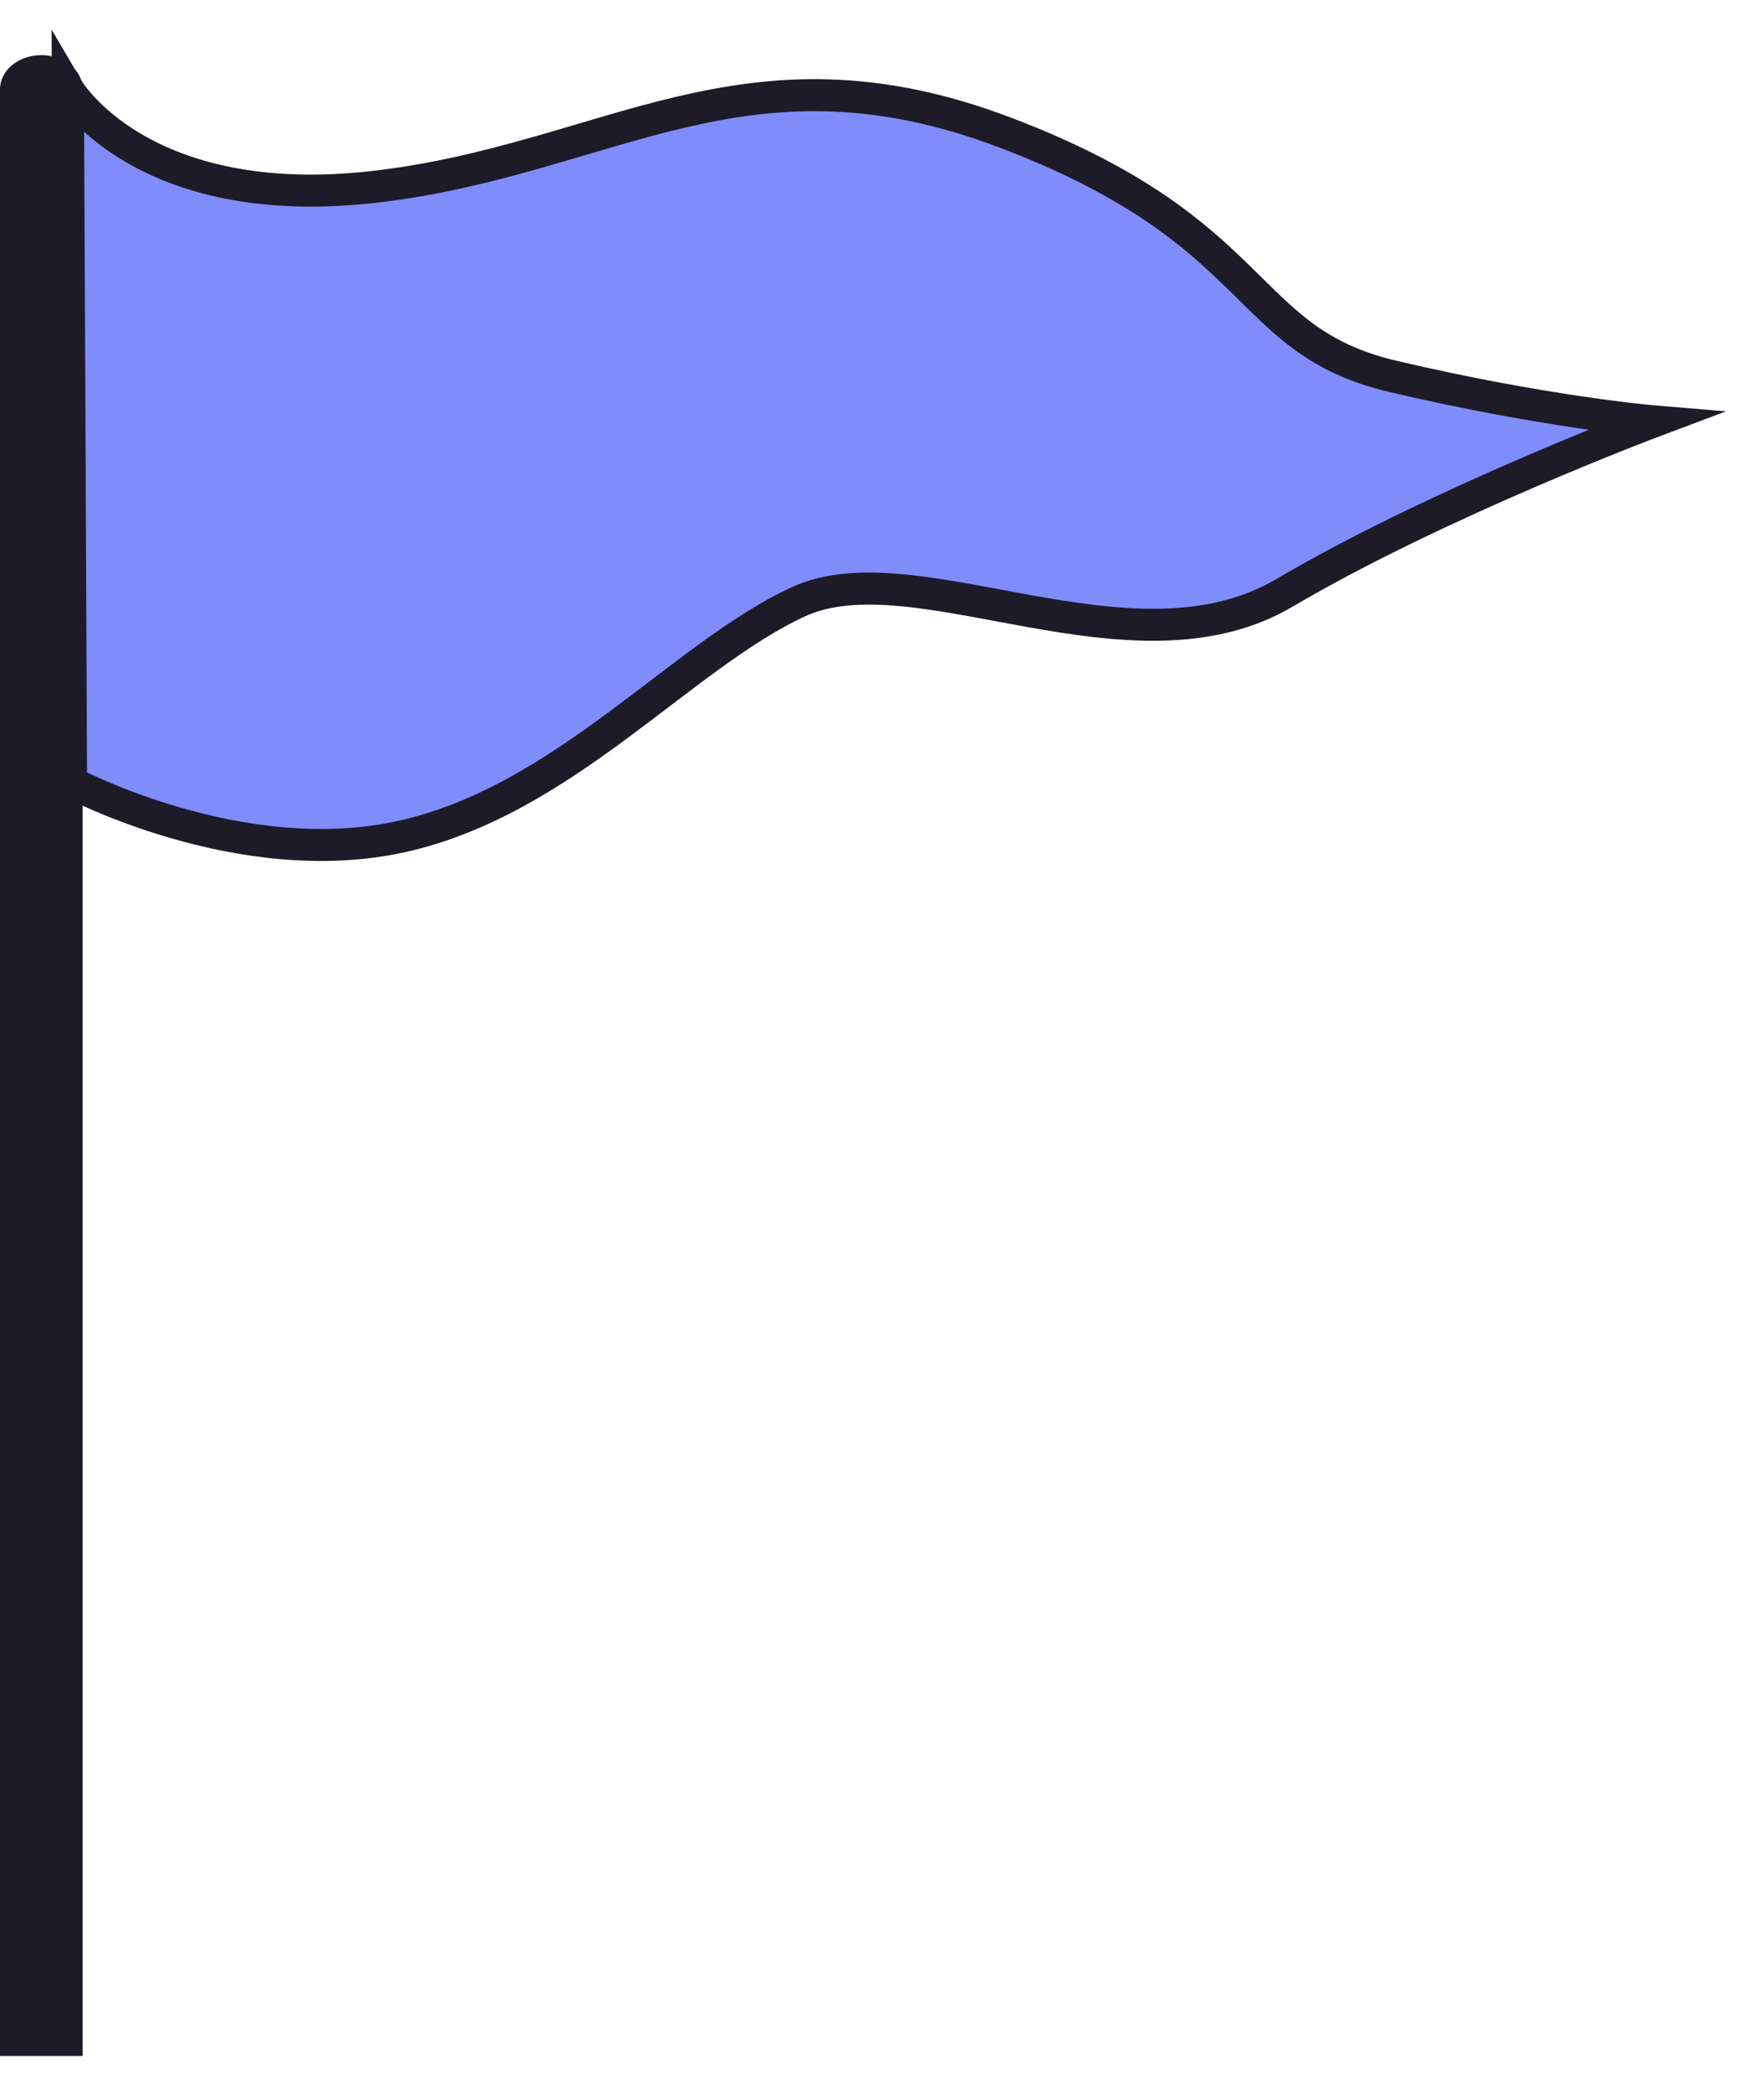 <?xml version="1.0" encoding="UTF-8"?> <svg xmlns="http://www.w3.org/2000/svg" width="32" height="38" viewBox="0 0 32 38" fill="none"> <path d="M0.75 1C0.335 1 0 1.277 0 1.618V37.295H1.5V1.618C1.499 1.276 1.164 1 0.75 1Z" fill="#1D1B28"></path> <path d="M1.232 1.617C1.232 1.617 2.555 3.879 6.802 3.388C11.05 2.897 13.5 0.606 18.238 2.406C22.976 4.207 22.486 6.171 25.263 6.826C28.04 7.48 30 7.644 30 7.644C30 7.644 26.079 9.117 23.302 10.754C20.525 12.391 16.604 9.935 14.481 10.917C12.357 11.9 10.233 14.519 7.292 15.173C4.352 15.828 1.289 14.191 1.289 14.191L1.232 1.617Z" fill="#808CF9" stroke="#1D1B28" stroke-width="0.581" stroke-miterlimit="10"></path> </svg> 